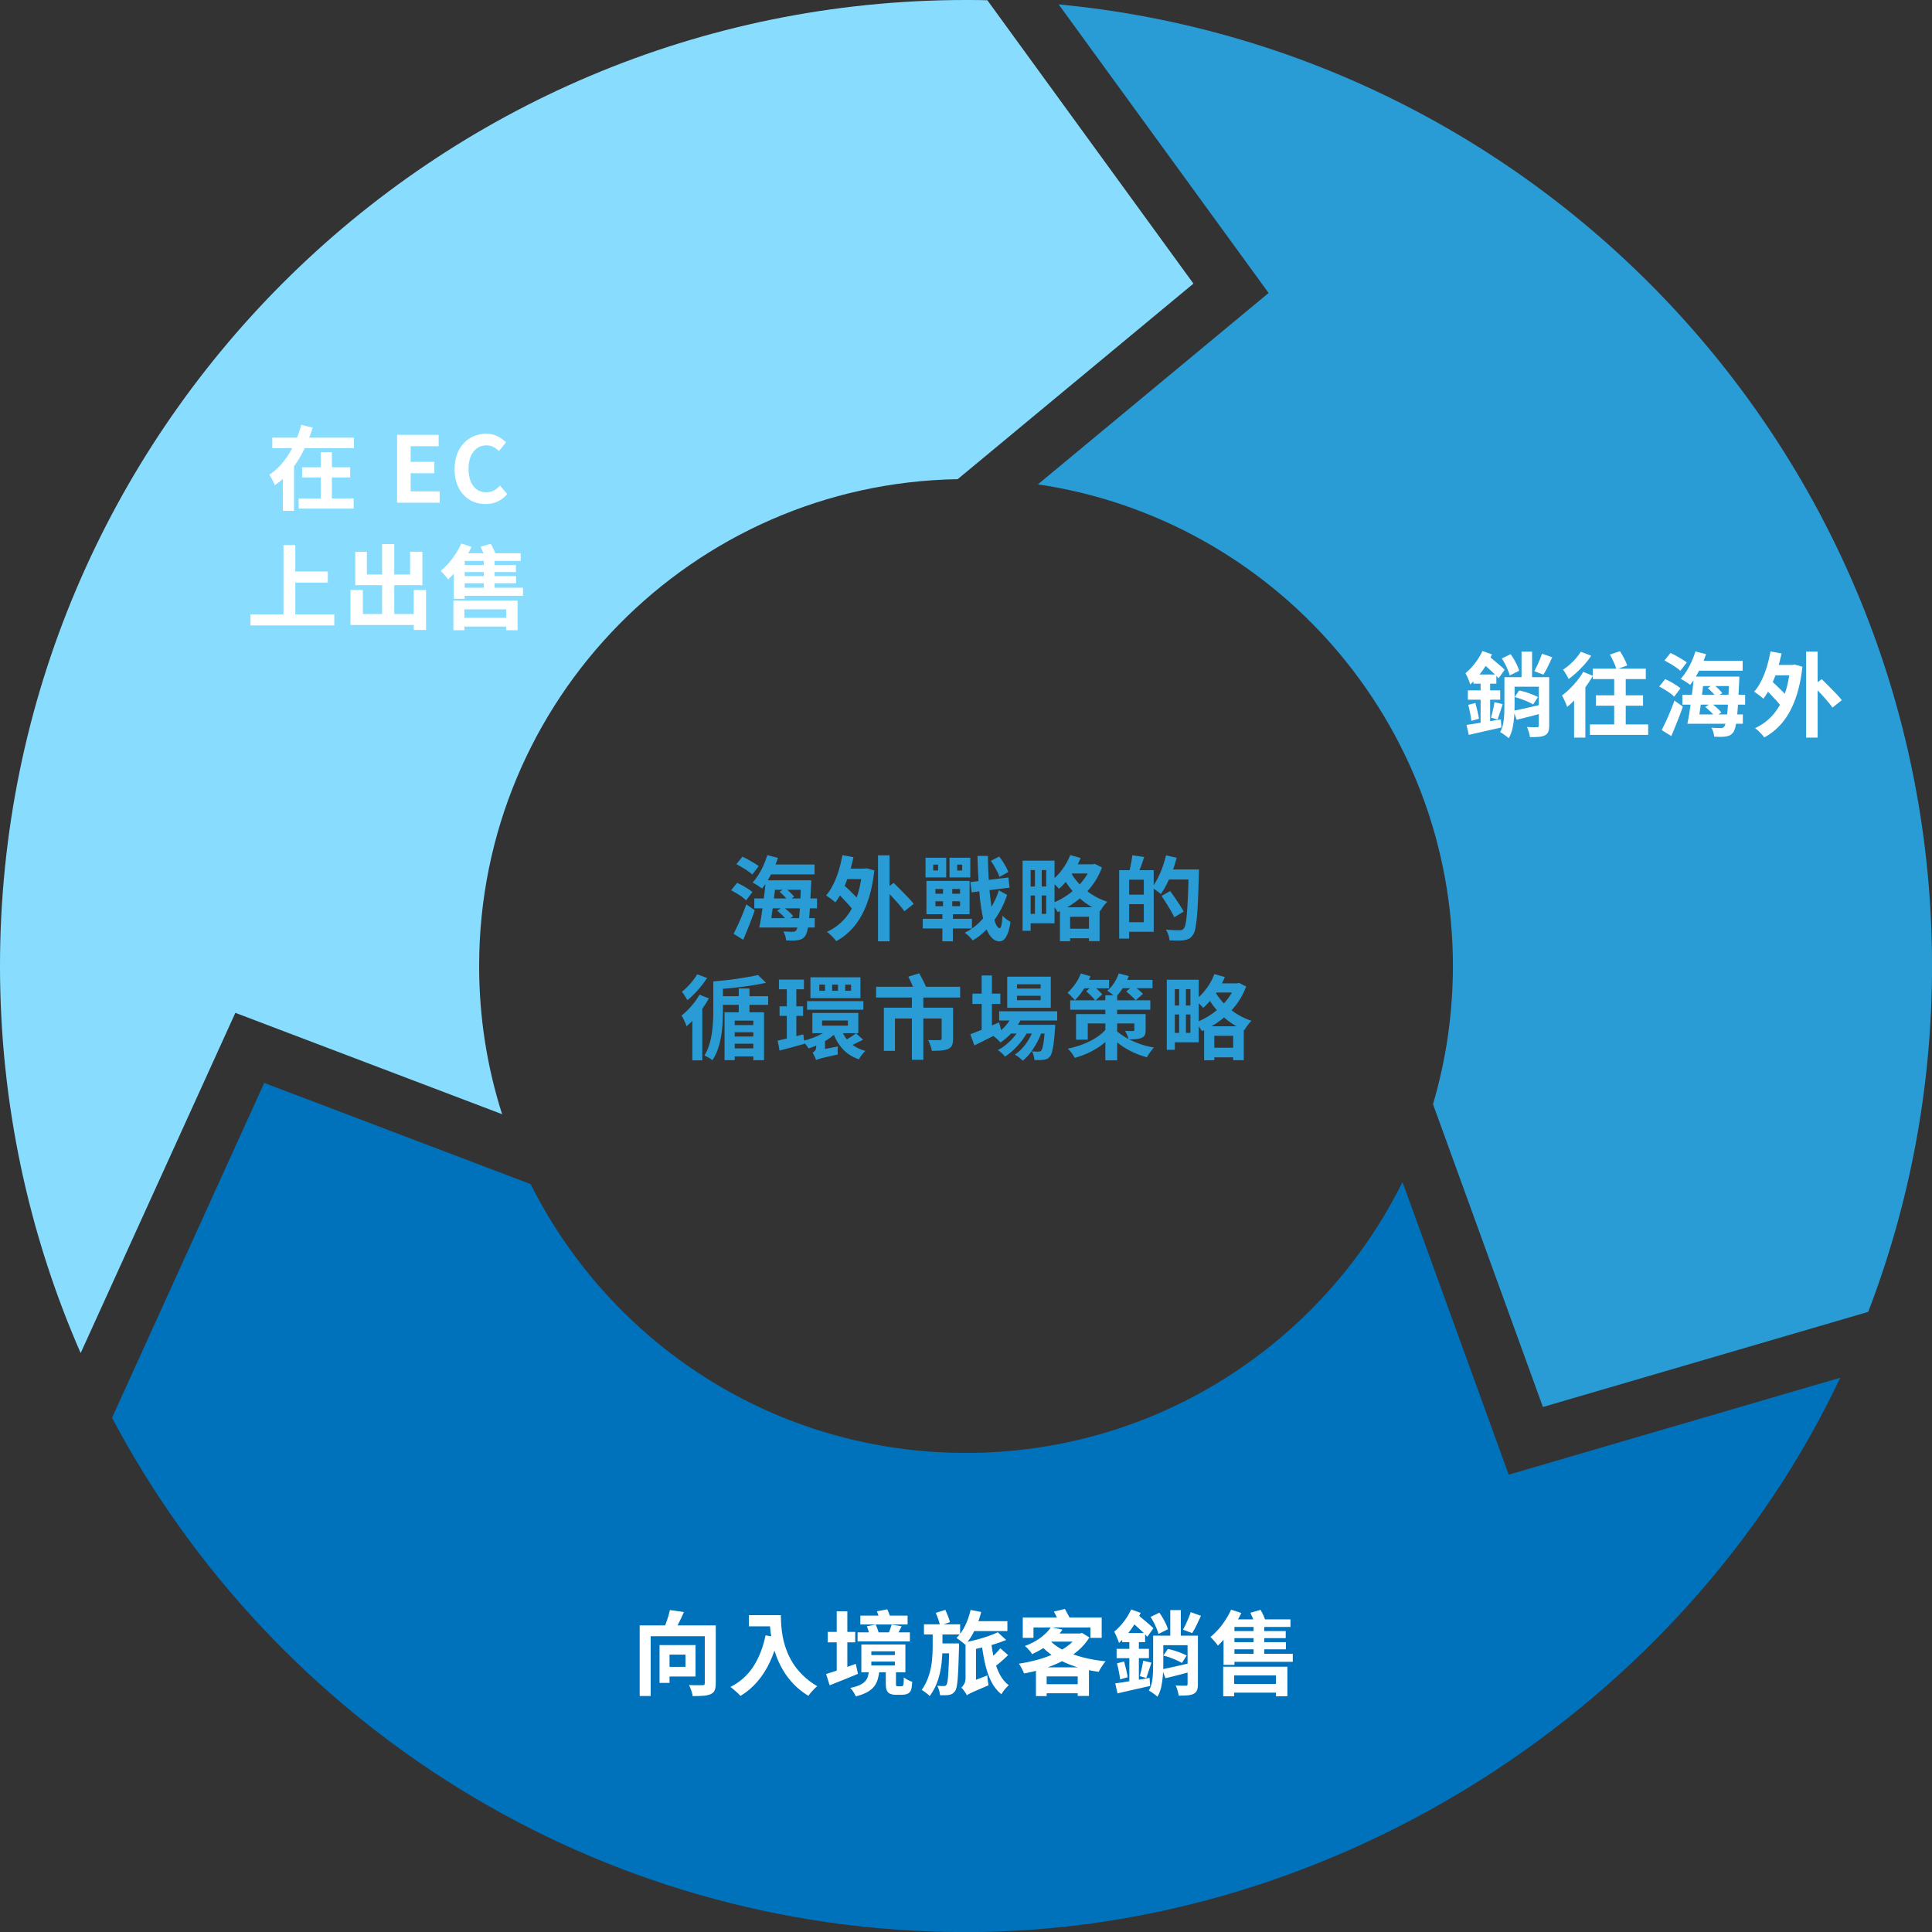 <?xml version="1.0" encoding="UTF-8"?>
<svg id="_レイヤー_2" data-name="レイヤー 2" xmlns="http://www.w3.org/2000/svg" viewBox="0 0 422.02 422.02">
  <rect x="0" y="0" width="422.02" height="422.02" fill="#333333" stroke="none"/>
  <defs>
    <style>
      .cls-1 {
        fill: #fff;
      }

      .cls-2 {
        fill: #299cd6;
      }

      .cls-3 {
        fill: #8df;
      }

      .cls-4 {
        fill: #0072bb;
      }
    </style>
  </defs>
  <g id="_ベース" data-name="ベース">
    <g>
      <g>
        <path class="cls-3" d="M215.67.05c-1.55-.04-3.11-.05-4.66-.05C94.48,0,0,94.47,0,211.01c0,30.06,6.29,58.67,17.62,84.55l33.79-74.32,58.27,22.14c-3.26-10.2-5.02-21.08-5.02-32.37,0-58.13,46.63-105.37,104.53-106.34l51.5-42.72L215.67.05Z"/>
        <path class="cls-4" d="M329.55,322.11l-23.19-63.91c-17.39,35.06-53.55,59.17-95.34,59.17s-77.64-23.89-95.11-58.71l-58.19-22.11-33.25,73.15c35.41,66.82,105.67,112.34,186.56,112.34s157.18-49.52,190.94-121.09l-72.4,21.17Z"/>
        <path class="cls-2" d="M231.25.96l45.86,63.04-50.39,41.8c51.29,7.59,90.65,51.8,90.65,105.2,0,10.49-1.52,20.62-4.35,30.19l24.01,66.15,71.06-20.78c9-23.46,13.94-48.93,13.94-75.56C422.02,101.3,338.29,11.14,231.25.96Z"/>
      </g>
      <g>
        <path class="cls-1" d="M65.8,92.81l2.5.6c-.49,1.6-1.11,3.18-1.86,4.74-.75,1.56-1.65,3.01-2.7,4.36-1.05,1.35-2.29,2.51-3.72,3.48-.08-.23-.19-.48-.33-.76s-.28-.56-.43-.84c-.15-.28-.29-.51-.42-.7.91-.59,1.73-1.29,2.47-2.12.74-.83,1.4-1.73,1.97-2.7.57-.97,1.07-1.97,1.49-3s.76-2.05,1.03-3.06ZM59.48,95.6h17.84v2.3h-17.84v-2.3ZM61.8,101.2h2.42v10.38h-2.42v-10.38ZM65.24,108.88h12.02v2.22h-12.02v-2.22ZM66,102.07h10.5v2.22h-10.5v-2.22ZM70.08,98.76h2.42v11.3h-2.42v-11.3Z"/>
        <path class="cls-1" d="M86.74,109.81v-14.82h9.08v2.48h-6.12v3.42h5.18v2.48h-5.18v3.96h6.34v2.48h-9.3Z"/>
        <path class="cls-1" d="M106.06,110.1c-.93,0-1.81-.16-2.62-.49-.81-.33-1.53-.82-2.15-1.47-.62-.65-1.11-1.45-1.46-2.4-.35-.95-.53-2.03-.53-3.26s.18-2.32.54-3.27.86-1.76,1.49-2.43c.63-.67,1.37-1.17,2.2-1.52.83-.35,1.72-.52,2.65-.52s1.79.19,2.53.57c.74.38,1.34.82,1.81,1.33l-1.54,1.88c-.37-.37-.78-.67-1.23-.9-.45-.23-.95-.34-1.51-.34-.75,0-1.42.2-2.01.61-.59.41-1.06.99-1.39,1.75-.33.76-.5,1.67-.5,2.74s.16,2,.47,2.77c.31.77.76,1.36,1.34,1.77s1.26.62,2.03.62c.64,0,1.21-.14,1.71-.41s.94-.62,1.33-1.05l1.58,1.84c-.61.72-1.31,1.26-2.1,1.63-.79.37-1.67.55-2.64.55Z"/>
        <path class="cls-1" d="M54.72,134.2h18.3v2.42h-18.3v-2.42ZM61.92,119.07h2.58v16.46h-2.58v-16.46ZM63.28,124.84h8.32v2.42h-8.32v-2.42Z"/>
        <path class="cls-1" d="M76.56,128.88h2.7v5.24h12.34v2.4h-15.04v-7.64ZM77.6,120.54h2.54v4.96h9.44v-4.98h2.68v7.3h-14.66v-7.28ZM83.46,118.84h2.66v16.52h-2.66v-16.52ZM90.38,128.88h2.68v8.72h-2.68v-8.72Z"/>
        <path class="cls-1" d="M100.76,118.73l2.24.72c-.41.88-.9,1.76-1.46,2.64-.56.88-1.15,1.7-1.78,2.47-.63.77-1.25,1.44-1.88,2.03-.09-.16-.24-.36-.44-.6-.2-.24-.41-.48-.62-.72-.21-.24-.4-.43-.56-.58.6-.48,1.18-1.04,1.74-1.67.56-.63,1.08-1.32,1.55-2.05.47-.73.88-1.48,1.21-2.24ZM99.04,131.2h14.02v6.46h-2.5v-4.56h-9.12v4.56h-2.4v-6.46ZM101.5,120.86h12.24v1.66h-12.24v8.28h-2.38v-8.18l1.82-1.76h.56ZM100.34,128.38h13.9v1.76h-13.9v-1.76ZM100.5,134.96h10.64v1.9h-10.64v-1.9ZM100.54,123.42h12.16v1.54h-12.16v-1.54ZM100.54,125.84h12.2v1.56h-12.2v-1.56ZM104.98,119.42l2.22-.64c.24.41.47.87.7,1.37s.39.94.48,1.33l-2.36.72c-.07-.37-.2-.82-.41-1.34-.21-.52-.42-1-.63-1.44ZM105.68,121.76h2.34v7.6h-2.34v-7.6Z"/>
      </g>
      <g>
        <path class="cls-1" d="M323.82,142.2l2.08.74c-.36.81-.79,1.62-1.3,2.42-.51.8-1.05,1.56-1.64,2.27s-1.19,1.34-1.8,1.87c-.05-.19-.14-.43-.26-.74s-.25-.62-.4-.94c-.15-.32-.27-.58-.38-.78.72-.59,1.41-1.31,2.07-2.16.66-.85,1.2-1.75,1.63-2.68ZM320.34,158.34c.6-.08,1.31-.18,2.12-.31.81-.13,1.68-.27,2.6-.42.92-.15,1.85-.31,2.78-.47l.12,1.76c-1.25.28-2.5.56-3.75.85s-2.37.54-3.37.77l-.5-2.18ZM320.64,150.8h7.06v2.04h-7.06v-2.04ZM320.72,153.96l1.56-.4c.15.55.3,1.14.45,1.78s.26,1.19.33,1.66l-1.66.46c-.05-.48-.14-1.04-.27-1.69s-.26-1.25-.41-1.81ZM321.86,147.34h5v2h-5v-2ZM323.42,148.16h2.08v10.66l-2.08.38v-11.04ZM323.62,144.64l1.28-1.6c.39.33.82.7,1.31,1.1.49.4.95.79,1.39,1.17.44.38.8.71,1.08.99l-1.34,1.86c-.27-.32-.62-.68-1.05-1.09-.43-.41-.89-.82-1.36-1.25-.47-.43-.91-.82-1.31-1.18ZM326.44,153.38l1.8.44c-.2.59-.4,1.19-.59,1.8-.19.61-.37,1.13-.53,1.56l-1.42-.42c.09-.32.19-.68.28-1.07.09-.39.18-.79.27-1.2s.15-.78.19-1.11ZM328.62,147.92h2.22v6.2c0,.75-.03,1.56-.09,2.43-.06.87-.18,1.72-.36,2.54-.18.82-.46,1.54-.83,2.17-.13-.13-.32-.29-.55-.46s-.47-.34-.71-.51c-.24-.17-.45-.29-.62-.37.31-.53.53-1.13.66-1.79.13-.66.21-1.34.24-2.03s.04-1.36.04-2v-6.18ZM328.06,143.82l1.92-.92c.27.37.53.78.78,1.21.25.43.47.86.66,1.27s.33.79.42,1.14l-2.06,1.02c-.08-.33-.21-.72-.39-1.15-.18-.43-.38-.87-.61-1.32-.23-.45-.47-.86-.72-1.25ZM329.48,147.92h7.12v2.08h-7.12v-2.08ZM330.58,155.26c.56-.11,1.2-.24,1.92-.4.72-.16,1.48-.33,2.27-.51.79-.18,1.59-.36,2.39-.55l.26,1.84c-1.05.29-2.11.58-3.18.85s-2.05.52-2.94.73l-.72-1.96ZM330.86,152.26l.98-1.44c.47.09.95.22,1.46.38.51.16,1,.33,1.47.52.47.19.86.37,1.17.54l-1.04,1.62c-.29-.19-.67-.38-1.12-.58s-.94-.39-1.45-.58-1-.34-1.47-.46ZM332.36,142.34h2.3v7.1h-2.3v-7.1ZM336.14,147.92h2.26v10.62c0,.53-.07.97-.2,1.31-.13.34-.39.6-.76.79-.36.17-.8.28-1.33.32-.53.04-1.16.06-1.91.06-.04-.32-.12-.69-.25-1.12-.13-.43-.26-.79-.41-1.1.45.03.9.04,1.33.05.43,0,.73,0,.89,0,.15,0,.25-.03.3-.08s.08-.15.08-.28v-10.56ZM336.82,142.78l2.24.8c-.31.69-.63,1.38-.96,2.05-.33.67-.65,1.25-.96,1.73l-2-.74c.2-.35.4-.74.61-1.18.21-.44.41-.89.6-1.36.19-.47.35-.9.47-1.3Z"/>
        <path class="cls-1" d="M345.82,146.76l2.12.86c-.45.81-.99,1.64-1.61,2.48s-1.27,1.63-1.96,2.37c-.69.74-1.36,1.39-2.03,1.95-.07-.19-.17-.44-.3-.76-.13-.32-.28-.64-.43-.96-.15-.32-.29-.58-.41-.78.56-.41,1.12-.9,1.69-1.45.57-.55,1.11-1.15,1.62-1.78.51-.63.95-1.28,1.31-1.93ZM345.3,142.36l2.28.88c-.41.63-.89,1.25-1.44,1.87-.55.62-1.12,1.2-1.71,1.75-.59.55-1.18,1.03-1.77,1.46-.09-.19-.21-.41-.35-.66-.14-.25-.29-.51-.45-.76-.16-.25-.3-.46-.42-.62.49-.32.99-.7,1.48-1.14s.95-.9,1.37-1.39.76-.95,1.01-1.39ZM343.84,151.3l2.36-2.36.1.06v12.12h-2.46v-9.82ZM347.3,158.24h12.72v2.28h-12.72v-2.28ZM347.92,146.06h11.58v2.28h-11.58v-2.28ZM348.6,151.88h10.3v2.28h-10.3v-2.28ZM351.66,142.98l2.2-.74c.31.48.61,1.01.92,1.6.31.59.53,1.09.66,1.52l-2.34.86c-.12-.43-.32-.95-.59-1.56s-.56-1.17-.85-1.68ZM352.6,147.38h2.52v11.84h-2.52v-11.84Z"/>
        <path class="cls-1" d="M362.44,149.96l1.3-1.62c.39.17.79.38,1.21.61.42.23.82.47,1.2.72s.69.48.93.69l-1.38,1.82c-.21-.24-.51-.49-.88-.76s-.77-.53-1.19-.78-.82-.48-1.19-.68ZM362.98,159.48c.27-.52.56-1.13.89-1.83.33-.7.65-1.45.98-2.25.33-.8.63-1.59.91-2.36l1.84,1.3c-.24.71-.5,1.43-.79,2.17-.29.74-.58,1.47-.87,2.2-.29.73-.58,1.42-.86,2.07l-2.1-1.3ZM363.58,144.26l1.32-1.62c.4.17.82.38,1.26.63.44.25.87.49,1.28.74.41.25.75.48,1.02.69l-1.4,1.82c-.25-.23-.58-.48-.97-.75-.39-.27-.81-.54-1.26-.8-.45-.26-.86-.5-1.25-.71ZM370.34,142.3l2.32.6c-.27.83-.59,1.65-.97,2.48s-.78,1.6-1.2,2.32c-.42.72-.85,1.35-1.29,1.9-.16-.13-.37-.28-.62-.45-.25-.17-.51-.33-.77-.49-.26-.16-.48-.29-.67-.38.44-.48.86-1.04,1.27-1.69.41-.65.77-1.34,1.1-2.07.33-.73.6-1.47.83-2.22ZM367.5,151.76h13.7v2.16h-13.7v-2.16ZM370,147.8h2.24c-.09.85-.19,1.75-.3,2.68-.11.93-.22,1.86-.34,2.78s-.24,1.79-.36,2.62-.23,1.57-.34,2.22h-2.32c.15-.67.29-1.42.42-2.26.13-.84.26-1.72.39-2.64.13-.92.24-1.84.35-2.77.11-.93.19-1.8.26-2.63ZM369.78,156.06h10.92v2.04h-10.92v-2.04ZM370.34,144.34h10.32v2.16h-10.32v-2.16ZM370.94,147.8h7.44v2.06h-7.44v-2.06ZM372.5,154.42l1.3-.84c.37.29.77.63,1.2,1.01s.76.72,1,1.03l-1.36.94c-.23-.31-.54-.66-.95-1.06-.41-.4-.8-.76-1.19-1.08ZM373.04,150.3l1.22-.8c.35.27.71.58,1.08.94.37.36.66.67.86.94l-1.3.88c-.19-.27-.46-.59-.82-.96-.36-.37-.71-.71-1.04-1ZM377.72,147.8h2.22c-.01.27-.02.48-.02.63s0,.28-.02.39c-.08,1.88-.16,3.48-.24,4.81s-.17,2.42-.27,3.27c-.1.85-.21,1.52-.34,2-.13.48-.28.83-.45,1.06-.24.32-.49.54-.75.66-.26.12-.56.21-.89.26-.29.05-.67.08-1.12.08s-.92-.01-1.4-.04c-.01-.28-.07-.61-.18-.98-.11-.37-.25-.7-.42-.98.44.04.84.06,1.21.07.37,0,.65.01.85.01.17,0,.31-.02.42-.06.11-.04.21-.13.32-.26.12-.15.23-.44.34-.88.11-.44.21-1.07.3-1.88.09-.81.17-1.85.24-3.12.07-1.27.13-2.79.2-4.58v-.46Z"/>
        <path class="cls-1" d="M386.74,142.3l2.42.44c-.27,1.28-.6,2.53-.99,3.75-.39,1.22-.84,2.35-1.34,3.4-.5,1.05-1.04,1.96-1.63,2.73-.13-.13-.33-.3-.58-.49s-.51-.38-.76-.57c-.25-.19-.48-.34-.68-.46.59-.68,1.11-1.48,1.57-2.41.46-.93.86-1.94,1.19-3.03.33-1.09.6-2.21.8-3.36ZM391.06,145.24h.48l.46-.08,1.72.48c-.31,2.72-.83,5.09-1.57,7.11s-1.68,3.72-2.82,5.09c-1.14,1.37-2.46,2.45-3.95,3.24-.13-.2-.32-.43-.56-.69-.24-.26-.49-.51-.75-.76s-.5-.44-.71-.57c1.47-.68,2.73-1.6,3.79-2.77,1.06-1.17,1.92-2.61,2.57-4.34.65-1.73,1.1-3.76,1.34-6.11v-.6ZM385.24,150.12l1.58-1.52c.44.4.92.85,1.43,1.34.51.49,1.01.98,1.48,1.46.47.48.86.91,1.15,1.28l-1.72,1.72c-.28-.37-.64-.81-1.09-1.31-.45-.5-.92-1.01-1.43-1.54-.51-.53-.97-1-1.4-1.43ZM387.1,145.24h4.84v2.28h-4.84v-2.28ZM394.52,142.34h2.52v18.78h-2.52v-18.78ZM396.04,149.74l1.9-1.38c.45.45.96.96,1.52,1.51.56.55,1.1,1.1,1.61,1.64.51.54.93,1.02,1.25,1.43l-2.04,1.62c-.29-.43-.68-.92-1.17-1.49-.49-.57-1-1.14-1.55-1.72-.55-.58-1.05-1.12-1.52-1.61Z"/>
      </g>
      <g>
        <path class="cls-1" d="M139.73,355.05h15.06v2.36h-12.66v13.06h-2.4v-15.42ZM144.07,359.35h2.18v8.26h-2.18v-8.26ZM146.33,351.69l3.06.44c-.35.81-.72,1.61-1.11,2.38-.39.77-.75,1.43-1.07,1.96l-2.32-.5c.19-.41.37-.87.56-1.36.19-.49.36-.99.51-1.5s.28-.98.37-1.42ZM145.01,359.35h6.92v6.86h-6.92v-2.1h4.72v-2.68h-4.72v-2.08ZM153.95,355.05h2.4v12.66c0,.64-.08,1.15-.24,1.52-.16.37-.45.65-.88.84s-.96.3-1.6.35-1.42.07-2.34.07c-.01-.23-.06-.49-.15-.78-.09-.29-.19-.59-.3-.88s-.22-.55-.33-.76c.4.03.8.04,1.19.05.39,0,.75,0,1.07,0,.32,0,.55-.01.68-.01.19,0,.32-.03.39-.09s.11-.18.11-.35v-12.62Z"/>
        <path class="cls-1" d="M167.23,357.21l2.74.5c-.45,1.97-1.06,3.77-1.82,5.38-.76,1.61-1.67,3.03-2.73,4.26-1.06,1.23-2.28,2.26-3.67,3.1-.15-.17-.35-.38-.62-.63s-.54-.49-.83-.74c-.29-.25-.54-.44-.75-.59,2.09-1.05,3.76-2.54,5-4.45,1.24-1.91,2.13-4.19,2.68-6.83ZM163.59,352.81h5.68v2.44h-5.68v-2.44ZM168.09,352.81h2.48c0,.64.03,1.36.08,2.17.05.81.17,1.67.34,2.58.17.91.43,1.85.78,2.81.35.96.81,1.91,1.39,2.85.58.94,1.31,1.84,2.19,2.71s1.93,1.67,3.16,2.4c-.17.13-.39.33-.64.58s-.5.52-.73.79-.42.52-.57.73c-1.25-.77-2.34-1.64-3.26-2.61s-1.69-1.99-2.32-3.08c-.63-1.09-1.13-2.19-1.52-3.3s-.68-2.2-.88-3.26-.33-2.05-.4-2.97-.1-1.72-.1-2.4Z"/>
        <path class="cls-1" d="M180.45,365.67c.55-.16,1.17-.36,1.88-.6.71-.24,1.46-.5,2.25-.78.79-.28,1.58-.56,2.35-.84l.48,2.18c-1.04.44-2.1.88-3.18,1.31-1.08.43-2.08.83-3,1.19l-.78-2.46ZM180.81,356.47h6v2.28h-6v-2.28ZM182.77,351.97h2.32v13.42h-2.32v-13.42ZM189.85,364.73h2.26c-.07.75-.19,1.42-.36,2.03-.17.61-.44,1.15-.81,1.62-.37.47-.87.89-1.52,1.25-.65.36-1.48.67-2.49.92-.07-.19-.17-.4-.3-.63-.13-.23-.28-.46-.44-.68-.16-.22-.32-.4-.48-.53.84-.17,1.52-.38,2.05-.62.53-.24.93-.52,1.22-.84.29-.32.49-.69.61-1.1.12-.41.21-.89.26-1.42ZM187.33,356.57h11.42v1.98h-11.42v-1.98ZM187.93,352.91h10.32v1.94h-10.32v-1.94ZM188.15,359.21h9.62v6.08h-9.62v-6.08ZM189.35,355.25l1.94-.4c.12.27.24.57.36.9.12.33.21.62.28.86l-2.02.5c-.04-.25-.11-.56-.22-.91-.11-.35-.22-.67-.34-.95ZM190.33,360.71v.82h5.14v-.82h-5.14ZM190.33,362.95v.84h5.14v-.84h-5.14ZM191.55,351.97l2.26-.44c.15.31.29.64.42,1.01.13.37.24.68.32.95l-2.34.54c-.05-.28-.14-.61-.27-1-.13-.39-.26-.74-.39-1.06ZM193.49,364.77h2.22v3.02c0,.27.03.43.08.48.07.05.18.08.34.08h.58c.08,0,.16,0,.23-.01.07,0,.13-.02.17-.03.11-.04.19-.17.24-.4.03-.12.04-.31.05-.57,0-.26.02-.57.03-.93.2.17.48.35.85.54.37.19.7.33.99.42-.03.39-.06.76-.11,1.11-.05.35-.11.62-.19.79-.19.37-.47.63-.84.76-.16.05-.36.1-.6.13-.24.03-.45.05-.64.05h-1.3c-.27,0-.55-.04-.84-.12-.29-.08-.53-.2-.7-.36-.19-.17-.33-.4-.42-.67-.09-.27-.14-.72-.14-1.33v-2.96ZM194.77,354.87l2.18.38c-.2.39-.39.76-.57,1.11-.18.35-.34.66-.49.91l-1.84-.38c.13-.31.27-.65.4-1.03.13-.38.24-.71.32-.99Z"/>
        <path class="cls-1" d="M203.73,356.01h2.14v3.78c0,1.09-.06,2.25-.19,3.47-.13,1.22-.39,2.45-.78,3.68s-1,2.42-1.81,3.55c-.21-.23-.49-.46-.82-.71s-.64-.46-.92-.63c.71-1.05,1.23-2.13,1.57-3.22s.56-2.17.66-3.23c.1-1.06.15-2.04.15-2.93v-3.76ZM201.83,354.81h7.9v2.22h-7.9v-2.22ZM204.41,352.31l2.08-.66c.2.43.4.89.59,1.38.19.49.34.93.43,1.3l-2.16.76c-.08-.39-.21-.84-.39-1.36-.18-.52-.36-.99-.55-1.42ZM207.35,358.99h2.14c0,.23,0,.41-.01.56s0,.27,0,.36c-.04,1.6-.08,2.96-.13,4.08-.05,1.12-.1,2.04-.16,2.77-.06.73-.13,1.3-.22,1.72-.09.42-.2.72-.33.89-.2.28-.4.48-.6.6-.2.12-.44.21-.72.26-.24.04-.53.06-.88.07-.35,0-.71,0-1.1,0-.03-.31-.09-.66-.2-1.05-.11-.39-.24-.73-.4-1.01.32.03.6.04.85.05.25,0,.44.01.59.01.13,0,.24-.02.32-.06.08-.04.17-.12.26-.24.08-.12.15-.35.21-.7.06-.35.11-.85.16-1.51.05-.66.09-1.51.13-2.55s.07-2.31.1-3.82v-.42ZM205.11,358.99h3.22v2.16h-3.22v-2.16ZM212.01,351.67l2.32.46c-.36,1.4-.84,2.73-1.44,3.99-.6,1.26-1.29,2.3-2.06,3.13-.13-.13-.32-.29-.56-.48s-.48-.37-.72-.55-.45-.32-.62-.43c.73-.71,1.36-1.6,1.89-2.68.53-1.08.92-2.23,1.19-3.44ZM211.19,370.33c-.05-.16-.15-.35-.3-.57-.15-.22-.3-.43-.46-.64-.16-.21-.31-.36-.44-.47.21-.19.42-.45.62-.8.2-.35.3-.78.3-1.3v-7.82h2.28v9.1c-.27.24-.5.45-.7.64-.2.19-.4.39-.59.62s-.36.45-.5.66c-.14.21-.21.41-.21.58ZM217.95,356.55l1.84,1.68c-.77.32-1.62.62-2.54.91s-1.86.54-2.83.76c-.97.22-1.9.42-2.81.59-.07-.25-.17-.55-.31-.9-.14-.35-.27-.63-.39-.86.85-.17,1.71-.38,2.58-.61.87-.23,1.69-.49,2.46-.76.77-.27,1.44-.54,2-.81ZM211.19,370.33l-.22-2.06.74-.76,3.96-1.54c.01.32.05.7.1,1.13.05.43.11.78.16,1.03-.91.39-1.65.7-2.22.95-.57.25-1.03.45-1.36.6s-.58.28-.75.37c-.17.09-.3.19-.41.28ZM212.15,354.13h7.9v2.16h-7.9v-2.16ZM216.53,358.93c.16,1.31.39,2.56.7,3.75s.71,2.26,1.22,3.19c.51.93,1.14,1.68,1.9,2.24-.17.15-.37.34-.58.57s-.41.48-.59.73c-.18.25-.33.48-.45.68-.88-.71-1.6-1.61-2.16-2.7-.56-1.09-1-2.33-1.33-3.72-.33-1.39-.59-2.87-.79-4.46l2.08-.28ZM218.51,360.05l1.7,1.48c-.53.53-1.11,1.06-1.72,1.58-.61.52-1.17.96-1.66,1.32l-1.4-1.34c.32-.25.67-.55,1.04-.9s.74-.71,1.11-1.09c.37-.38.68-.73.93-1.05Z"/>
        <path class="cls-1" d="M235.47,356.81h.46l.4-.12,1.64.98c-.68,1.11-1.53,2.09-2.55,2.95-1.02.86-2.16,1.61-3.42,2.25-1.26.64-2.6,1.18-4.01,1.62-1.41.44-2.85.79-4.3,1.06-.07-.21-.17-.45-.3-.71-.13-.26-.27-.52-.41-.77-.14-.25-.28-.47-.43-.66,1.36-.2,2.7-.48,4.02-.84,1.32-.36,2.56-.8,3.71-1.33,1.15-.53,2.18-1.13,3.08-1.82.9-.69,1.6-1.44,2.11-2.27v-.34ZM223.41,353.33h17.24v4.44h-2.46v-2.26h-12.44v2.26h-2.34v-4.44ZM229.55,355.45l2.54.52c-.75,1.07-1.65,2.05-2.72,2.95-1.07.9-2.37,1.7-3.92,2.41-.09-.19-.23-.39-.42-.62-.19-.23-.38-.45-.59-.66s-.4-.38-.57-.5c1.41-.53,2.59-1.16,3.53-1.89.94-.73,1.66-1.46,2.15-2.21ZM226.29,364.21h11.58v6.24h-2.46v-4.26h-6.78v4.3h-2.34v-6.28ZM229.15,358.15c.77.87,1.78,1.62,3.03,2.26,1.25.64,2.67,1.17,4.26,1.59,1.59.42,3.28.72,5.07.89-.17.19-.36.42-.55.69s-.38.55-.55.84c-.17.29-.31.54-.42.77-1.84-.25-3.56-.64-5.17-1.17-1.61-.53-3.06-1.2-4.37-2.02-1.31-.82-2.44-1.8-3.4-2.93l2.1-.92ZM227.67,367.89h8.98v1.98h-8.98v-1.98ZM230.21,356.81h5.96v1.78h-7.6l1.64-1.78ZM230.21,352.03l2.4-.58c.24.43.5.9.78,1.42.28.52.5.97.66,1.34l-2.52.64c-.13-.36-.33-.81-.58-1.35-.25-.54-.5-1.03-.74-1.47Z"/>
        <path class="cls-1" d="M247.09,351.57l2.08.74c-.36.81-.79,1.62-1.3,2.42-.51.8-1.05,1.56-1.64,2.27-.59.71-1.19,1.34-1.8,1.87-.05-.19-.14-.43-.26-.74s-.25-.62-.4-.94-.27-.58-.38-.78c.72-.59,1.41-1.31,2.07-2.16.66-.85,1.2-1.75,1.63-2.68ZM243.61,367.71c.6-.08,1.31-.18,2.12-.31s1.68-.27,2.6-.42,1.85-.31,2.78-.47l.12,1.76c-1.25.28-2.5.56-3.75.85-1.25.29-2.37.54-3.37.77l-.5-2.18ZM243.91,360.17h7.06v2.04h-7.06v-2.04ZM243.99,363.33l1.56-.4c.15.55.3,1.14.45,1.78.15.64.26,1.19.33,1.66l-1.66.46c-.05-.48-.14-1.04-.27-1.69s-.26-1.25-.41-1.81ZM245.13,356.71h5v2h-5v-2ZM246.69,357.53h2.08v10.66l-2.08.38v-11.04ZM246.89,354.01l1.28-1.6c.39.33.82.7,1.31,1.1.49.4.95.79,1.39,1.17.44.38.8.71,1.08.99l-1.34,1.86c-.27-.32-.62-.68-1.05-1.09s-.89-.82-1.36-1.25c-.47-.43-.91-.82-1.31-1.18ZM249.71,362.75l1.8.44c-.2.59-.4,1.19-.59,1.8s-.37,1.13-.53,1.56l-1.42-.42c.09-.32.19-.68.28-1.07.09-.39.18-.79.27-1.2.09-.41.15-.78.19-1.11ZM251.89,357.29h2.22v6.2c0,.75-.03,1.56-.09,2.43-.06.87-.18,1.72-.36,2.54-.18.82-.46,1.54-.83,2.17-.13-.13-.32-.29-.55-.46-.23-.17-.47-.34-.71-.51-.24-.17-.45-.29-.62-.37.31-.53.53-1.13.66-1.79.13-.66.21-1.34.24-2.03s.04-1.36.04-2v-6.18ZM251.33,353.19l1.92-.92c.27.37.53.78.78,1.21.25.43.47.86.66,1.27.19.41.33.79.42,1.14l-2.06,1.02c-.08-.33-.21-.72-.39-1.15-.18-.43-.38-.87-.61-1.32s-.47-.86-.72-1.25ZM252.75,357.29h7.12v2.08h-7.12v-2.08ZM253.85,364.63c.56-.11,1.2-.24,1.92-.4.72-.16,1.48-.33,2.27-.51.79-.18,1.59-.36,2.39-.55l.26,1.84c-1.05.29-2.11.58-3.18.85-1.07.27-2.05.52-2.94.73l-.72-1.96ZM254.13,361.63l.98-1.44c.47.09.95.22,1.46.38s1,.33,1.47.52c.47.19.86.37,1.17.54l-1.04,1.62c-.29-.19-.67-.38-1.12-.58-.45-.2-.94-.39-1.45-.58-.51-.19-1-.34-1.47-.46ZM255.63,351.71h2.3v7.1h-2.3v-7.1ZM259.41,357.29h2.26v10.62c0,.53-.07.97-.2,1.31-.13.34-.39.6-.76.79-.36.17-.8.28-1.33.32-.53.04-1.16.06-1.91.06-.04-.32-.12-.69-.25-1.12s-.26-.79-.41-1.1c.45.03.9.04,1.33.05s.73,0,.89,0c.15,0,.25-.03.3-.08.05-.05.08-.15.08-.28v-10.56ZM260.09,352.15l2.24.8c-.31.69-.63,1.38-.96,2.05-.33.67-.65,1.25-.96,1.73l-2-.74c.2-.35.4-.74.61-1.18s.41-.89.6-1.36c.19-.47.35-.9.47-1.3Z"/>
        <path class="cls-1" d="M268.91,351.61l2.24.72c-.41.88-.9,1.76-1.46,2.64-.56.88-1.15,1.7-1.78,2.47-.63.77-1.25,1.44-1.88,2.03-.09-.16-.24-.36-.44-.6-.2-.24-.41-.48-.62-.72-.21-.24-.4-.43-.56-.58.6-.48,1.18-1.04,1.74-1.67.56-.63,1.08-1.32,1.55-2.05.47-.73.88-1.48,1.21-2.24ZM267.19,364.07h14.02v6.46h-2.5v-4.56h-9.12v4.56h-2.4v-6.46ZM269.65,353.73h12.24v1.66h-12.24v8.28h-2.38v-8.18l1.82-1.76h.56ZM268.49,361.25h13.9v1.76h-13.9v-1.76ZM268.65,367.83h10.64v1.9h-10.64v-1.9ZM268.69,356.29h12.16v1.54h-12.16v-1.54ZM268.69,358.71h12.2v1.56h-12.2v-1.56ZM273.13,352.29l2.22-.64c.24.41.47.87.7,1.37s.39.94.48,1.33l-2.36.72c-.07-.37-.2-.82-.41-1.34s-.42-1-.63-1.44ZM273.83,354.63h2.34v7.6h-2.34v-7.6Z"/>
      </g>
      <g>
        <path class="cls-2" d="M159.71,194.46l1.3-1.62c.39.17.79.38,1.21.61s.82.47,1.2.72c.38.25.69.48.93.69l-1.38,1.82c-.21-.24-.51-.49-.88-.76-.37-.27-.77-.53-1.19-.78-.42-.25-.82-.48-1.19-.68ZM160.25,203.98c.27-.52.56-1.13.89-1.83.33-.7.65-1.45.98-2.25.33-.8.63-1.59.91-2.36l1.84,1.3c-.24.71-.5,1.43-.79,2.17-.29.74-.58,1.47-.87,2.2-.29.73-.58,1.42-.86,2.07l-2.1-1.3ZM160.85,188.76l1.32-1.62c.4.17.82.38,1.26.63.44.25.87.49,1.28.74.41.25.75.48,1.02.69l-1.4,1.82c-.25-.23-.58-.48-.97-.75-.39-.27-.81-.54-1.26-.8s-.86-.5-1.25-.71ZM167.61,186.8l2.32.6c-.27.83-.59,1.65-.97,2.48-.38.83-.78,1.6-1.2,2.32s-.85,1.35-1.29,1.9c-.16-.13-.37-.28-.62-.45-.25-.17-.51-.33-.77-.49-.26-.16-.48-.29-.67-.38.44-.48.86-1.04,1.27-1.69.41-.65.77-1.34,1.1-2.07.33-.73.6-1.47.83-2.22ZM164.77,196.26h13.7v2.16h-13.7v-2.16ZM167.27,192.3h2.24c-.09.85-.19,1.75-.3,2.68-.11.93-.22,1.86-.34,2.78s-.24,1.79-.36,2.62c-.12.83-.23,1.57-.34,2.22h-2.32c.15-.67.29-1.42.42-2.26.13-.84.26-1.72.39-2.64.13-.92.24-1.84.35-2.77.11-.93.19-1.8.26-2.63ZM167.05,200.56h10.92v2.04h-10.92v-2.04ZM167.61,188.84h10.32v2.16h-10.32v-2.16ZM168.21,192.3h7.44v2.06h-7.44v-2.06ZM169.77,198.92l1.3-.84c.37.29.77.63,1.2,1.01.43.38.76.72,1,1.03l-1.36.94c-.23-.31-.54-.66-.95-1.06-.41-.4-.8-.76-1.19-1.08ZM170.31,194.8l1.22-.8c.35.27.71.58,1.08.94s.66.67.86.94l-1.3.88c-.19-.27-.46-.59-.82-.96-.36-.37-.71-.71-1.04-1ZM174.99,192.3h2.22c-.01.27-.02.48-.02.63s0,.28-.02.39c-.08,1.88-.16,3.48-.24,4.81-.08,1.33-.17,2.42-.27,3.27-.1.85-.21,1.52-.34,2-.13.48-.28.83-.45,1.06-.24.32-.49.54-.75.66-.26.12-.56.21-.89.26-.29.05-.67.08-1.12.08s-.92-.01-1.4-.04c-.01-.28-.07-.61-.18-.98-.11-.37-.25-.7-.42-.98.44.04.84.06,1.21.07.37,0,.65.01.85.01.17,0,.31-.02.42-.06.11-.04.21-.13.32-.26.12-.15.23-.44.34-.88.11-.44.21-1.07.3-1.88.09-.81.17-1.85.24-3.12.07-1.27.13-2.79.2-4.58v-.46Z"/>
        <path class="cls-2" d="M184.01,186.8l2.42.44c-.27,1.28-.6,2.53-.99,3.75-.39,1.22-.84,2.35-1.34,3.4s-1.04,1.96-1.63,2.73c-.13-.13-.33-.3-.58-.49s-.51-.38-.76-.57c-.25-.19-.48-.34-.68-.46.59-.68,1.11-1.48,1.57-2.41s.86-1.94,1.19-3.03c.33-1.09.6-2.21.8-3.36ZM188.33,189.74h.48l.46-.08,1.72.48c-.31,2.72-.83,5.09-1.57,7.11-.74,2.02-1.68,3.72-2.82,5.09-1.14,1.37-2.46,2.45-3.95,3.24-.13-.2-.32-.43-.56-.69s-.49-.51-.75-.76c-.26-.25-.5-.44-.71-.57,1.47-.68,2.73-1.6,3.79-2.77,1.06-1.17,1.92-2.61,2.57-4.34.65-1.73,1.1-3.76,1.34-6.11v-.6ZM182.51,194.62l1.58-1.52c.44.4.92.85,1.43,1.34s1.01.98,1.48,1.46c.47.48.86.91,1.15,1.28l-1.72,1.72c-.28-.37-.64-.81-1.09-1.31-.45-.5-.92-1.01-1.43-1.54-.51-.53-.97-1-1.4-1.43ZM184.37,189.74h4.84v2.28h-4.84v-2.28ZM191.79,186.84h2.52v18.78h-2.52v-18.78ZM193.31,194.24l1.9-1.38c.45.45.96.96,1.52,1.51.56.55,1.1,1.1,1.61,1.64.51.54.93,1.02,1.25,1.43l-2.04,1.62c-.29-.43-.68-.92-1.17-1.49-.49-.57-1-1.14-1.55-1.72-.55-.58-1.05-1.12-1.52-1.61Z"/>
        <path class="cls-2" d="M201.57,200.7h10.74v2.12h-10.74v-2.12ZM202.17,187.36h4.52v4.3h-4.52v-4.3ZM202.37,192.42h9.42v7.28h-9.42v-7.28ZM203.85,188.86v1.28h1.06v-1.28h-1.06ZM204.33,194.18v1.04h5.38v-1.04h-5.38ZM204.33,196.88v1.06h5.38v-1.06h-5.38ZM205.99,193.02h2.02v5.96h.14v6.64h-2.3v-6.64h.14v-5.96ZM207.41,187.36h4.54v4.3h-4.54v-4.3ZM209.09,188.86v1.28h1.08v-1.28h-1.08ZM218.19,194.48l1.8,1c-.44,1.35-1.03,2.66-1.78,3.94-.75,1.28-1.6,2.44-2.57,3.48s-2.02,1.88-3.17,2.52c-.2-.28-.46-.58-.79-.89-.33-.31-.64-.58-.95-.79,1.17-.56,2.25-1.32,3.22-2.27.97-.95,1.82-2.03,2.54-3.24.72-1.21,1.29-2.46,1.7-3.75ZM211.97,192.68l8.3-1,.26,2.22-8.28,1.02-.28-2.24ZM213.51,186.96h2.28c.03,1.69.08,3.32.17,4.88.09,1.56.21,3,.36,4.32s.33,2.47.54,3.44c.21.97.44,1.74.69,2.29.25.55.52.84.8.87.16.01.29-.21.4-.68.11-.47.19-1.15.24-2.06.13.16.31.33.53.52.22.19.45.35.68.5.23.15.41.26.53.34-.17,1.16-.39,2.05-.66,2.67-.27.62-.55,1.04-.85,1.26-.3.22-.6.33-.89.33-.69-.03-1.3-.34-1.82-.93-.52-.59-.96-1.44-1.32-2.53-.36-1.09-.65-2.4-.88-3.93-.23-1.53-.4-3.24-.52-5.14s-.21-3.95-.28-6.15ZM216.43,188.04l1.82-.94c.28.35.55.72.81,1.12.26.4.5.8.71,1.19.21.39.37.75.48,1.07l-1.92,1.06c-.11-.32-.26-.68-.46-1.08-.2-.4-.42-.81-.67-1.24-.25-.43-.5-.82-.77-1.18Z"/>
        <path class="cls-2" d="M223.37,188h1.76v15.32h-1.76v-15.32ZM224.33,193.64h5.12v1.96h-5.12v-1.96ZM224.59,188h5.76v13.68h-5.76v-2.06h3.94v-9.56h-3.94v-2.06ZM226.07,189.22h1.48v11.3h-1.48v-11.3ZM233.77,186.78l2.28.64c-.36.88-.79,1.74-1.3,2.57-.51.83-1.05,1.6-1.64,2.31s-1.19,1.33-1.8,1.86c-.12-.16-.29-.35-.5-.56-.21-.21-.43-.42-.66-.63s-.43-.38-.6-.51c.89-.65,1.71-1.48,2.46-2.49.75-1.01,1.33-2.07,1.76-3.19ZM238.33,188.8h.42l.4-.1,1.56.78c-.43,1.17-.98,2.26-1.65,3.25s-1.43,1.9-2.28,2.71-1.76,1.54-2.73,2.17c-.97.63-1.98,1.18-3.02,1.63-.15-.29-.36-.62-.63-.99-.27-.37-.53-.66-.77-.89.95-.35,1.87-.79,2.76-1.34s1.73-1.17,2.5-1.88,1.46-1.48,2.05-2.31c.59-.83,1.06-1.7,1.39-2.61v-.42ZM231.53,198.18h8.66v7.4h-2.32v-5.32h-4.12v5.34h-2.22v-7.42ZM233.71,190.26c.44.84,1.04,1.7,1.81,2.57s1.69,1.68,2.76,2.41c1.07.73,2.27,1.31,3.59,1.74-.16.15-.34.34-.54.58-.2.24-.39.49-.56.74-.17.25-.32.49-.44.7-1-.4-1.93-.89-2.79-1.47-.86-.58-1.64-1.22-2.34-1.92-.7-.7-1.32-1.42-1.86-2.16-.54-.74-.99-1.46-1.35-2.17l1.72-1.02ZM232.91,202.86h6.18v2.1h-6.18v-2.1ZM233.51,188.8h5.34v2h-5.34v-2Z"/>
        <path class="cls-2" d="M244.47,190.08h2.18v14.94h-2.18v-14.94ZM245.79,195.42h5.1v2.08h-5.1v-2.08ZM245.87,190.08h6.14v13.46h-6.14v-2.1h3.98v-9.28h-3.98v-2.08ZM247.33,186.82l2.6.38c-.21.68-.44,1.35-.69,2.02-.25.67-.47,1.23-.67,1.7l-1.92-.44c.09-.35.18-.73.27-1.16.09-.43.17-.86.25-1.3s.13-.84.16-1.2ZM254.71,186.84l2.32.54c-.25.97-.56,1.95-.93,2.92-.37.97-.77,1.89-1.2,2.75-.43.86-.88,1.61-1.33,2.25-.13-.13-.32-.29-.57-.47-.25-.18-.49-.36-.74-.53-.25-.17-.46-.31-.65-.4.44-.57.86-1.24,1.25-1.99.39-.75.75-1.57,1.06-2.44.31-.87.58-1.75.79-2.63ZM253.73,195.7l1.88-1.06c.33.45.69.95,1.06,1.5.37.55.73,1.08,1.06,1.6s.61.98.82,1.38l-2.04,1.24c-.19-.41-.44-.89-.75-1.42s-.65-1.08-1-1.65c-.35-.57-.7-1.1-1.03-1.59ZM254.65,189.92h5.86v2.2h-5.86v-2.2ZM259.67,189.92h2.22v.68c0,.17,0,.31-.02.4-.05,2.25-.12,4.16-.19,5.73s-.16,2.86-.26,3.88c-.1,1.02-.22,1.82-.35,2.39-.13.57-.31.99-.52,1.26-.27.39-.55.65-.86.8s-.66.25-1.06.32c-.39.05-.86.08-1.43.07-.57,0-1.14-.02-1.73-.03-.01-.33-.09-.72-.24-1.17-.15-.45-.33-.84-.54-1.17.64.05,1.24.09,1.79.1.55.01.96.02,1.21.02.2,0,.36-.02.49-.07s.25-.14.37-.27c.17-.17.32-.53.43-1.07.11-.54.21-1.3.29-2.29.08-.99.15-2.23.22-3.74.07-1.51.13-3.3.18-5.38v-.46Z"/>
        <path class="cls-2" d="M152.79,217.28l2.06.8c-.4.73-.87,1.48-1.41,2.23s-1.11,1.46-1.7,2.13c-.59.67-1.18,1.25-1.77,1.76-.04-.17-.13-.41-.26-.71-.13-.3-.27-.6-.42-.91-.15-.31-.29-.55-.42-.74.72-.56,1.44-1.25,2.15-2.07.71-.82,1.3-1.65,1.77-2.49ZM152.29,212.82l2.16.8c-.55.87-1.21,1.74-1.99,2.62s-1.55,1.63-2.31,2.24c-.08-.16-.19-.36-.34-.59-.15-.23-.29-.46-.44-.69-.15-.23-.29-.41-.42-.56.43-.33.85-.72,1.27-1.15s.81-.88,1.18-1.35c.37-.47.66-.91.89-1.32ZM151.23,221.4l2.18-2.16v12.38h-2.18v-10.22ZM155.81,214.38h2.1v6.54c0,.84-.03,1.73-.08,2.66-.05.93-.16,1.87-.32,2.81-.16.94-.39,1.85-.69,2.74-.3.89-.7,1.7-1.21,2.45-.19-.16-.46-.34-.82-.55-.36-.21-.67-.37-.92-.49.43-.68.77-1.42,1.03-2.23.26-.81.45-1.64.58-2.5.13-.86.21-1.71.26-2.54.05-.83.07-1.62.07-2.35v-6.54ZM165.57,212.98l1.76,1.7c-1.03.23-2.15.43-3.38.62-1.23.19-2.48.35-3.76.48-1.28.13-2.51.24-3.7.32-.04-.25-.13-.55-.27-.88-.14-.33-.28-.61-.41-.84.85-.07,1.73-.15,2.62-.25.89-.1,1.77-.21,2.63-.34.86-.13,1.67-.26,2.44-.39.77-.13,1.46-.27,2.07-.42ZM156.95,217.6h10.84v1.9h-10.84v-1.9ZM158.27,221.12h8.62v10.46h-2.34v-8.64h-4.06v8.64h-2.22v-10.46ZM159.51,226.42h5.7v1.56h-5.7v-1.56ZM159.51,229h5.94v1.76h-5.94v-1.76ZM159.73,223.92h5.68v1.56h-5.68v-1.56ZM161.37,215.92h2.34v6.38h-2.34v-6.38Z"/>
        <path class="cls-2" d="M169.87,227.3c.75-.15,1.61-.34,2.6-.59.99-.25,1.99-.5,3-.77l.28,2.06c-.93.27-1.87.53-2.82.78-.95.25-1.83.49-2.64.7l-.42-2.18ZM170.15,213.98h5.46v2.12h-5.46v-2.12ZM170.29,219.82h5.14v2.08h-5.14v-2.08ZM171.87,215.34h2.08v12.06l-2.08.5v-12.56ZM181.29,224.62l1.62.7c-.48.51-1.06,1-1.75,1.49-.69.49-1.42.92-2.2,1.29-.78.37-1.56.68-2.33.92-.15-.24-.35-.52-.61-.84-.26-.32-.5-.58-.73-.78.75-.17,1.5-.4,2.26-.69.76-.29,1.47-.61,2.12-.97s1.19-.73,1.62-1.12ZM176.29,218.68h12.3v1.88h-12.3v-1.88ZM177.03,213.48h10.92v4.54h-10.92v-4.54ZM177.45,221.26h10.04v4.42h-10.04v-4.42ZM178.25,231.58c-.05-.24-.16-.52-.32-.85-.16-.33-.31-.58-.44-.77.17-.09.35-.24.53-.45.18-.21.27-.52.27-.93v-1.66l1.92-.46v3.5c-.39.21-.71.4-.98.57s-.5.34-.69.53c-.19.19-.29.36-.29.52ZM178.25,231.58l-.14-1.58.84-.62,4.08-.8c-.04.27-.06.57-.06.91s0,.62.02.85c-.92.2-1.67.37-2.25.5-.58.13-1.03.24-1.36.33-.33.09-.57.16-.74.22-.17.06-.3.12-.39.19ZM178.97,215.08v1.34h1.24v-1.34h-1.24ZM179.57,222.92v1.12h5.64v-1.12h-5.64ZM181.77,215.08v1.34h1.28v-1.34h-1.28ZM183.79,224.94c.28.73.66,1.41,1.13,2.02.47.61,1.06,1.14,1.75,1.58.69.44,1.48.78,2.36,1.02-.24.21-.5.5-.78.86-.28.36-.49.69-.62.98-1.48-.51-2.68-1.28-3.61-2.32-.93-1.04-1.64-2.29-2.13-3.74l1.9-.4ZM186.99,225.7l1.54,1.42c-.59.29-1.18.58-1.77.87-.59.29-1.14.52-1.63.71l-1.1-1.12c.29-.16.62-.35.99-.57.37-.22.73-.44,1.08-.67.35-.23.65-.44.89-.64ZM184.61,215.08v1.34h1.3v-1.34h-1.3Z"/>
        <path class="cls-2" d="M191.37,215.54h18.36v2.36h-18.36v-2.36ZM193.07,220.12h13.18v2.36h-10.76v7.06h-2.42v-9.42ZM198.41,213.34l2.38-.74c.27.48.55,1.01.85,1.59s.52,1.07.67,1.47l-2.52.84c-.08-.27-.2-.58-.35-.95-.15-.37-.32-.75-.5-1.14-.18-.39-.36-.75-.53-1.07ZM199.19,217.18h2.5v14.32h-2.5v-14.32ZM205.69,220.12h2.5v6.8c0,.59-.08,1.05-.23,1.4s-.44.62-.85.82c-.43.17-.93.28-1.51.33s-1.26.07-2.05.07c-.05-.36-.16-.76-.32-1.21-.16-.45-.32-.83-.48-1.15.33.01.67.02,1.01.03.34,0,.65,0,.92,0h.57c.16,0,.27-.03.34-.08.07-.05.1-.14.1-.26v-6.76Z"/>
        <path class="cls-2" d="M211.95,225.92c.52-.19,1.12-.42,1.81-.7.69-.28,1.42-.58,2.19-.91.77-.33,1.54-.66,2.3-.99l.52,2.06c-1,.52-2.02,1.04-3.06,1.56s-1.99.99-2.86,1.42l-.9-2.44ZM212.41,217.04h6.1v2.26h-6.1v-2.26ZM214.43,213.08h2.24v12.44h-2.24v-12.44ZM221.19,221.64l2.06.52c-.49,1.15-1.16,2.2-2.01,3.17-.85.97-1.74,1.76-2.69,2.39-.12-.13-.28-.3-.47-.49-.19-.19-.39-.38-.6-.55-.21-.17-.39-.31-.55-.42.93-.51,1.78-1.16,2.53-1.97.75-.81,1.33-1.69,1.73-2.65ZM222.97,224.28l1.56.92c-.33.69-.77,1.39-1.31,2.1s-1.13,1.37-1.77,1.98c-.64.61-1.28,1.12-1.92,1.52-.19-.24-.42-.49-.71-.76-.29-.27-.57-.49-.85-.66.65-.33,1.3-.77,1.95-1.32.65-.55,1.24-1.15,1.77-1.81s.96-1.32,1.28-1.97ZM218.25,220.9h12.68v2.02h-12.68v-2.02ZM220.01,213.34h9.52v6.8h-9.52v-6.8ZM220.43,223.86h8.22v1.9h-8.22v-1.9ZM225.99,224.26l1.62.88c-.24.8-.58,1.62-1.02,2.45-.44.83-.93,1.61-1.48,2.33-.55.72-1.12,1.31-1.72,1.78-.2-.23-.46-.47-.78-.72-.32-.25-.63-.46-.94-.62.65-.41,1.26-.95,1.82-1.6.56-.65,1.06-1.37,1.49-2.16.43-.79.77-1.57,1.01-2.34ZM222.15,215v.94h5.16v-.94h-5.16ZM222.15,217.52v.96h5.16v-.96h-5.16ZM228.29,223.86h2.22c-.01.41-.03.69-.06.84-.08,1.29-.18,2.36-.29,3.19-.11.83-.24,1.48-.37,1.94-.13.46-.29.79-.48.99-.19.23-.39.39-.61.48-.22.09-.46.16-.73.2-.23.03-.52.05-.87.06-.35.01-.74,0-1.15-.02-.01-.28-.07-.6-.16-.97-.09-.37-.22-.67-.38-.91.32.03.61.04.86.05.25,0,.45,0,.58,0s.24-.01.33-.04c.09-.03.17-.09.25-.18.12-.13.23-.39.33-.77.1-.38.19-.94.28-1.67.09-.73.17-1.69.25-2.86v-.34Z"/>
        <path class="cls-2" d="M236.09,212.64l2.12.62c-.25.65-.57,1.3-.94,1.94s-.77,1.24-1.19,1.81c-.42.57-.85,1.06-1.29,1.47-.11-.15-.26-.32-.46-.52-.2-.2-.4-.4-.6-.61-.2-.21-.38-.37-.54-.49.59-.53,1.14-1.17,1.67-1.91.53-.74.94-1.51,1.23-2.31ZM241.69,224.68l1.8.68c-.63.91-1.39,1.73-2.3,2.48-.91.75-1.91,1.39-3,1.93-1.09.54-2.23.98-3.42,1.31-.11-.2-.24-.43-.41-.68-.17-.25-.35-.5-.55-.74s-.38-.44-.54-.6c1.17-.24,2.3-.57,3.37-.99s2.05-.92,2.92-1.49c.87-.57,1.58-1.21,2.13-1.9ZM233.77,218.5h17.5v2.06h-17.5v-2.06ZM235.05,221.52h14v2.04h-11.44v3.54h-2.56v-5.58ZM235.97,214.04h6.3v1.84h-6.3v-1.84ZM237.27,216.54l1.44-1.26c.35.27.72.58,1.12.95.4.37.71.69.94.97l-1.52,1.38c-.2-.29-.49-.63-.88-1.02-.39-.39-.75-.73-1.1-1.02ZM241.45,217.4h2.58v14.22h-2.58v-14.22ZM244.37,212.64l2.2.56c-.32.88-.74,1.73-1.26,2.56-.52.83-1.07,1.51-1.64,2.06-.13-.13-.31-.29-.53-.47-.22-.18-.44-.36-.67-.53s-.43-.31-.6-.4c.56-.47,1.06-1.03,1.49-1.7.43-.67.77-1.36,1.01-2.08ZM243.41,224.7c.49.55,1.17,1.1,2.04,1.65.87.55,1.87,1.05,3,1.49,1.13.44,2.33.77,3.6.98-.16.17-.34.39-.53.64-.19.25-.38.51-.56.77-.18.26-.32.5-.43.71-1.24-.32-2.4-.76-3.49-1.31-1.09-.55-2.05-1.17-2.89-1.84-.84-.67-1.51-1.33-2-1.97l1.26-1.12ZM244.27,214.04h7.48v1.82h-7.48v-1.82ZM247.79,221.52h2.46v3.42c0,.49-.06.88-.18,1.15-.12.27-.37.48-.74.63-.36.15-.77.24-1.23.27s-.98.05-1.55.05c-.08-.31-.2-.63-.35-.97-.15-.34-.3-.64-.43-.89.32.03.65.04,1,.04h.7c.11,0,.19-.02.24-.06.05-.04.08-.11.08-.22v-3.42ZM246.01,216.58l1.52-1.26c.36.25.75.55,1.16.88s.74.63.98.9l-1.6,1.4c-.23-.27-.54-.58-.93-.95-.39-.37-.77-.69-1.13-.97Z"/>
        <path class="cls-2" d="M254.87,214h1.76v15.32h-1.76v-15.32ZM255.83,219.64h5.12v1.96h-5.12v-1.96ZM256.09,214h5.76v13.68h-5.76v-2.06h3.94v-9.56h-3.94v-2.06ZM257.57,215.22h1.48v11.3h-1.48v-11.3ZM265.27,212.78l2.28.64c-.36.88-.79,1.74-1.3,2.57-.51.83-1.05,1.6-1.64,2.31s-1.19,1.33-1.8,1.86c-.12-.16-.29-.35-.5-.56-.21-.21-.43-.42-.66-.63s-.43-.38-.6-.51c.89-.65,1.71-1.48,2.46-2.49.75-1.01,1.33-2.07,1.76-3.19ZM269.83,214.8h.42l.4-.1,1.56.78c-.43,1.17-.98,2.26-1.65,3.25s-1.43,1.9-2.28,2.71-1.76,1.54-2.73,2.17c-.97.63-1.98,1.18-3.02,1.63-.15-.29-.36-.62-.63-.99-.27-.37-.53-.66-.77-.89.95-.35,1.87-.79,2.76-1.34s1.73-1.17,2.5-1.88,1.46-1.48,2.05-2.31c.59-.83,1.06-1.7,1.39-2.61v-.42ZM263.03,224.18h8.66v7.4h-2.32v-5.32h-4.12v5.34h-2.22v-7.42ZM265.21,216.26c.44.84,1.04,1.7,1.81,2.57s1.69,1.68,2.76,2.41c1.07.73,2.27,1.31,3.59,1.74-.16.15-.34.34-.54.58-.2.24-.39.49-.56.74-.17.25-.32.49-.44.7-1-.4-1.93-.89-2.79-1.47-.86-.58-1.64-1.22-2.34-1.92-.7-.7-1.32-1.42-1.86-2.16-.54-.74-.99-1.46-1.35-2.17l1.72-1.02ZM264.41,228.86h6.18v2.1h-6.18v-2.1ZM265.01,214.8h5.34v2h-5.34v-2Z"/>
      </g>
    </g>
  </g>
</svg>